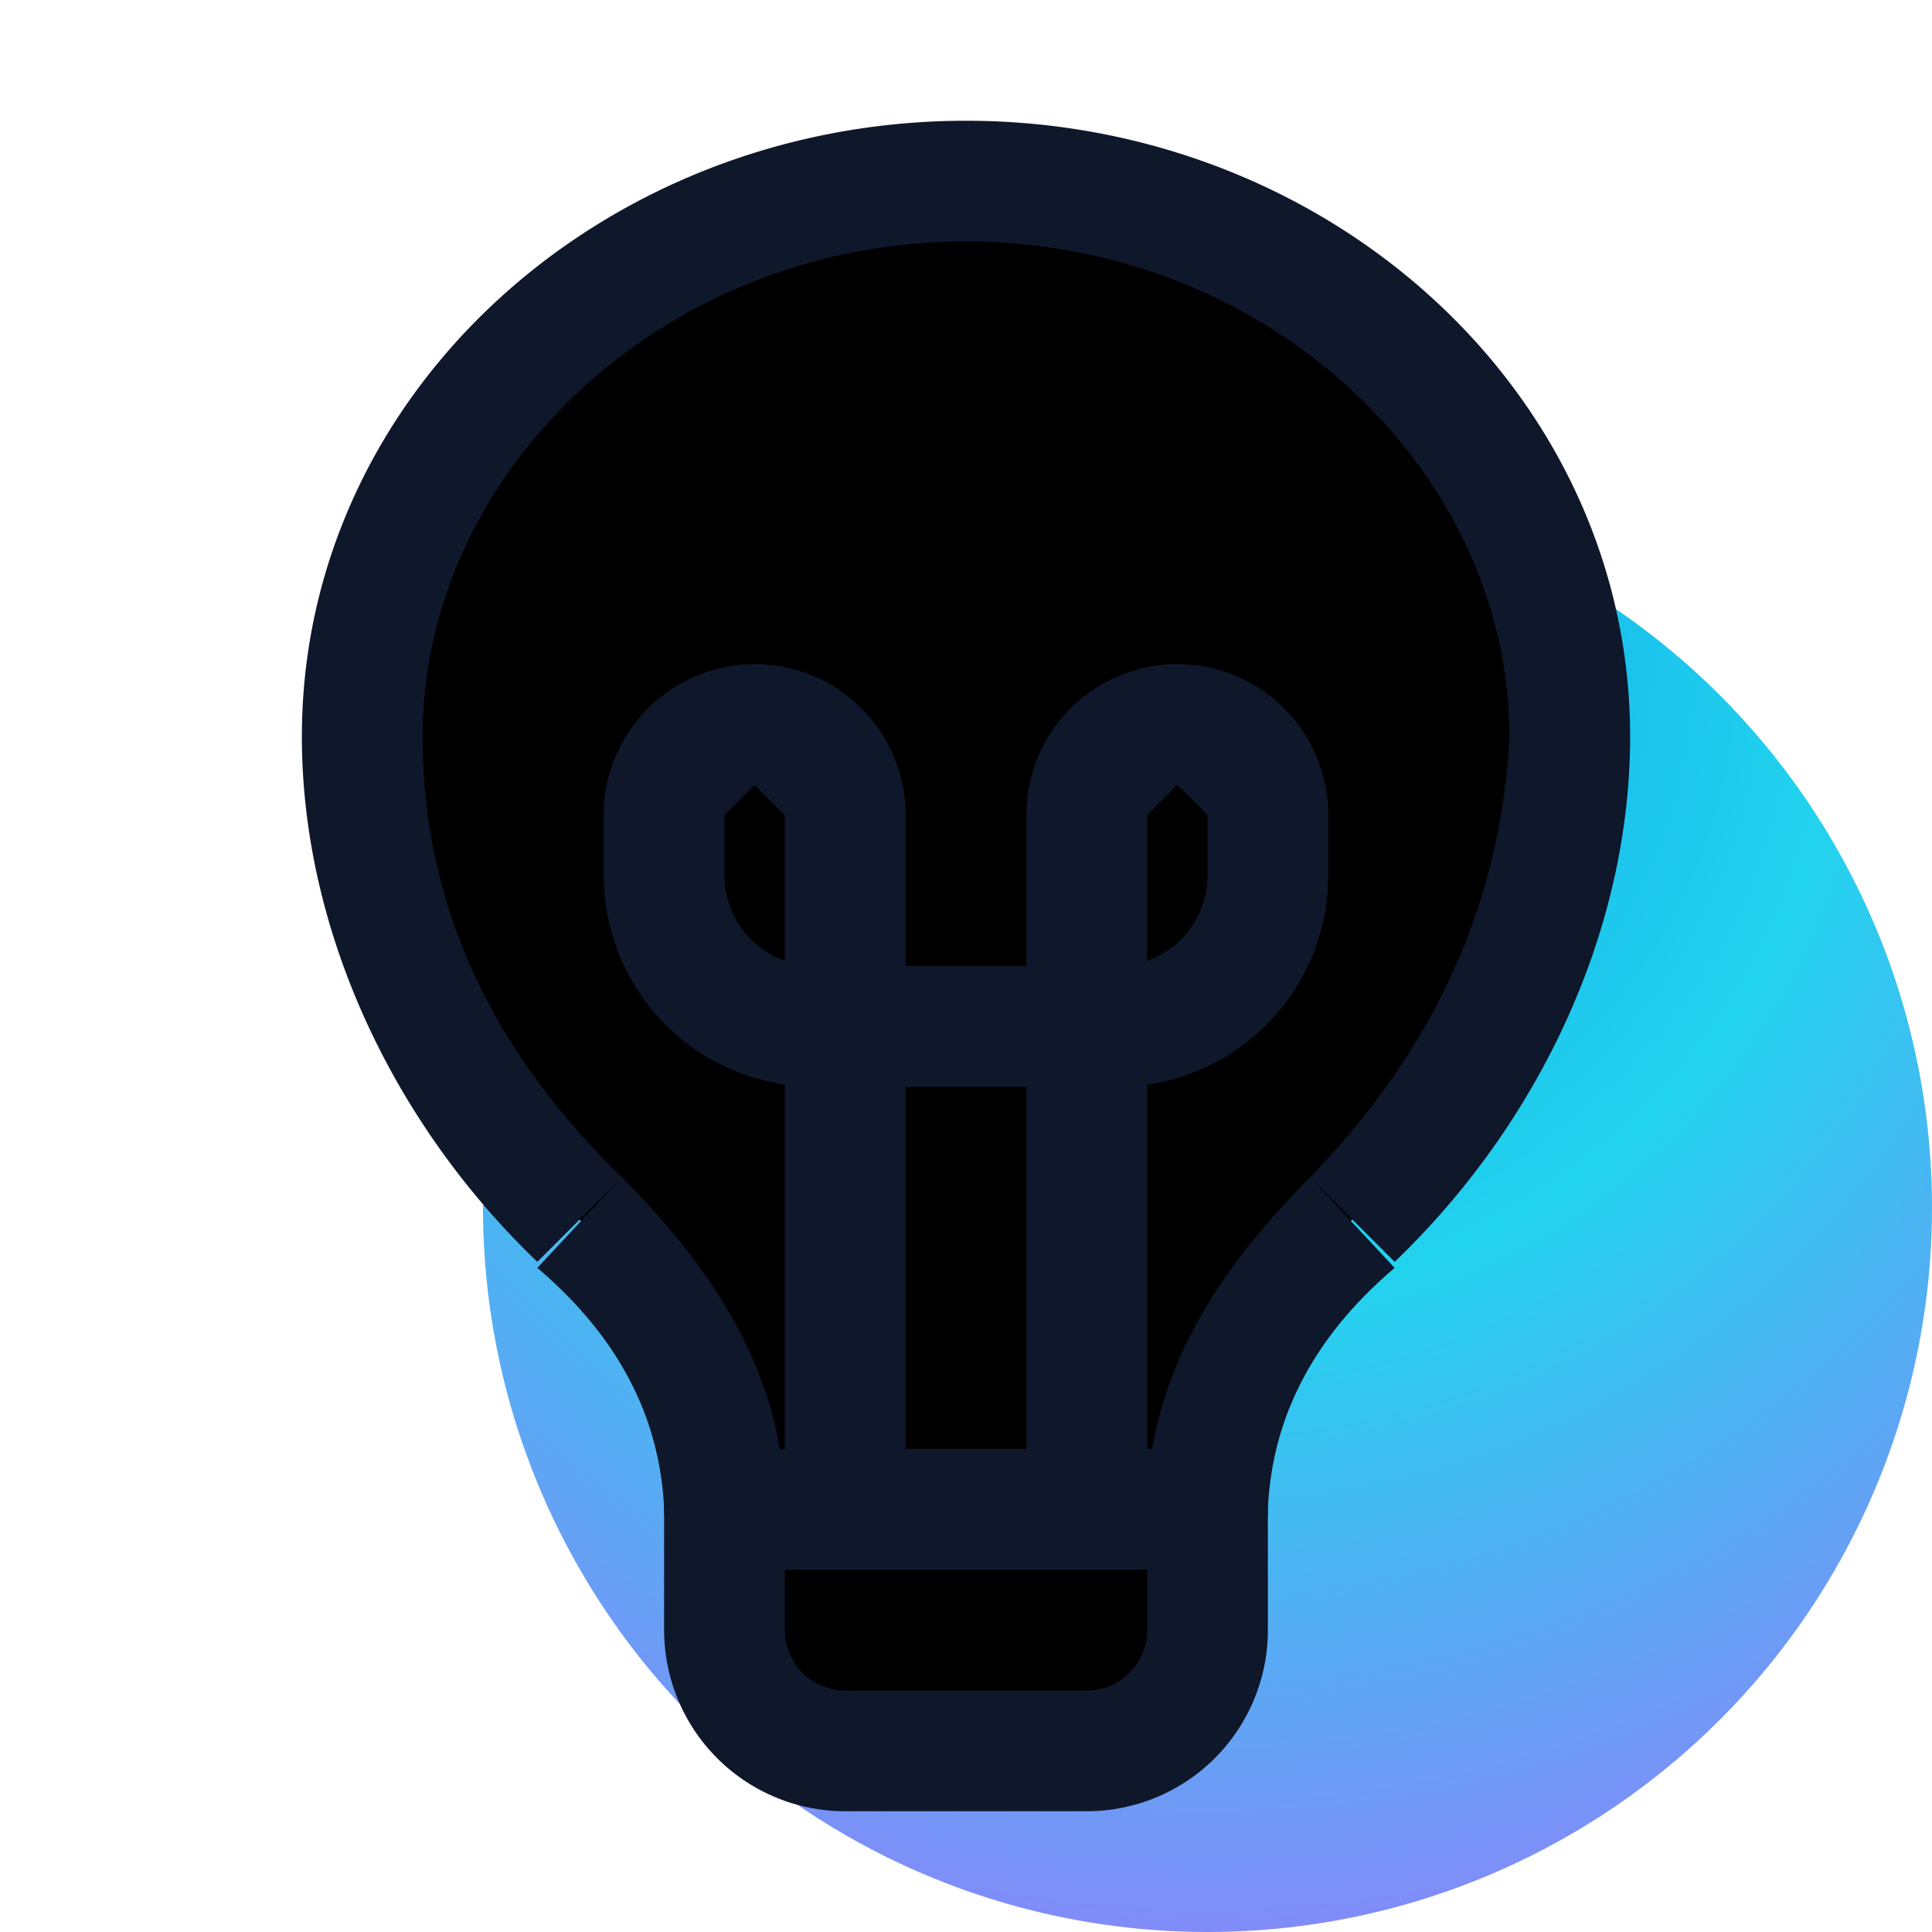 <svg xmlns="http://www.w3.org/2000/svg" xmlns:xlink="http://www.w3.org/1999/xlink" fill="none" viewBox="0 0 32 32"><defs><radialGradient id="a" cx="0" cy="0" r="1" gradientTransform="matrix(0 21 -21 0 20 11)" gradientUnits="userSpaceOnUse"><stop stop-color="#0ea5e9"/><stop offset=".5" stop-color="#22d3ee"/><stop offset="1" stop-color="#818cf8"/></radialGradient></defs><circle cx="20" cy="20" r="12" fill="url(#a)"/><path fill="#ff" fill-opacity=".5" fill-rule="evenodd" d="M20 25q.1-2.8 2.4-4.8c2.2-2.1 3.6-5.1 3.6-8 0-5-4.5-9.2-10-9.2S6 7.1 6 12.2c0 2.9 1.4 5.9 3.6 8 1.3 1.3 2.4 3 2.4 4.8v2a2 2 0 0 0 2 2h4a2 2 0 0 0 2-2z" clip-rule="evenodd"/><path fill="#0f172b" d="M25 12.2q-.2 4.1-3.3 7.3l1.4 1.4c2.4-2.3 3.9-5.5 3.9-8.7zM16 4c5 0 9 3.8 9 8.2h2C27 6.5 22 2 16 2zm-9 8.2C7 7.8 11 4 16 4V2C10 2 5 6.5 5 12.2zm3.3 7.3Q7 16.3 7 12.2H5c0 3.2 1.5 6.4 3.9 8.7zM13 27v-2h-2v2zm1 1a1 1 0 0 1-1-1h-2a3 3 0 0 0 3 3zm4 0h-4v2h4zm1-1a1 1 0 0 1-1 1v2a3 3 0 0 0 3-3zm0-2v2h2v-2zM8.9 21q2 1.7 2.1 4h2c0-2.3-1.3-4.1-2.7-5.5zm12.8-1.5C20.3 20.9 19 22.7 19 25h2q.1-2.3 2.1-4z"/><path fill="#0f172b" d="M20 26a1 1 0 1 0 0-2zm-8-2a1 1 0 1 0 0 2zm2 0h-2v2h2zm1 1V13.5h-2V25zm-5-11.5v1h2v-1zm3.5 4.5h5v-2h-5zm8.5-3.5v-1h-2v1zM20 24h-2v2h2zm-2 0h-4v2h4zm-1-10.5V25h2V13.5zm2.5-2.5a2.5 2.5 0 0 0-2.5 2.5h2l.5-.5zm2.5 2.5a2.5 2.5 0 0 0-2.5-2.5v2l.5.5zM18.5 18a3.5 3.5 0 0 0 3.5-3.5h-2a1.5 1.5 0 0 1-1.5 1.5zM10 14.5a3.5 3.5 0 0 0 3.5 3.5v-2a1.5 1.5 0 0 1-1.5-1.5zm2.5-3.5a2.5 2.5 0 0 0-2.5 2.5h2l.5-.5zm2.5 2.5a2.5 2.5 0 0 0-2.5-2.5v2l.5.5z"/></svg>